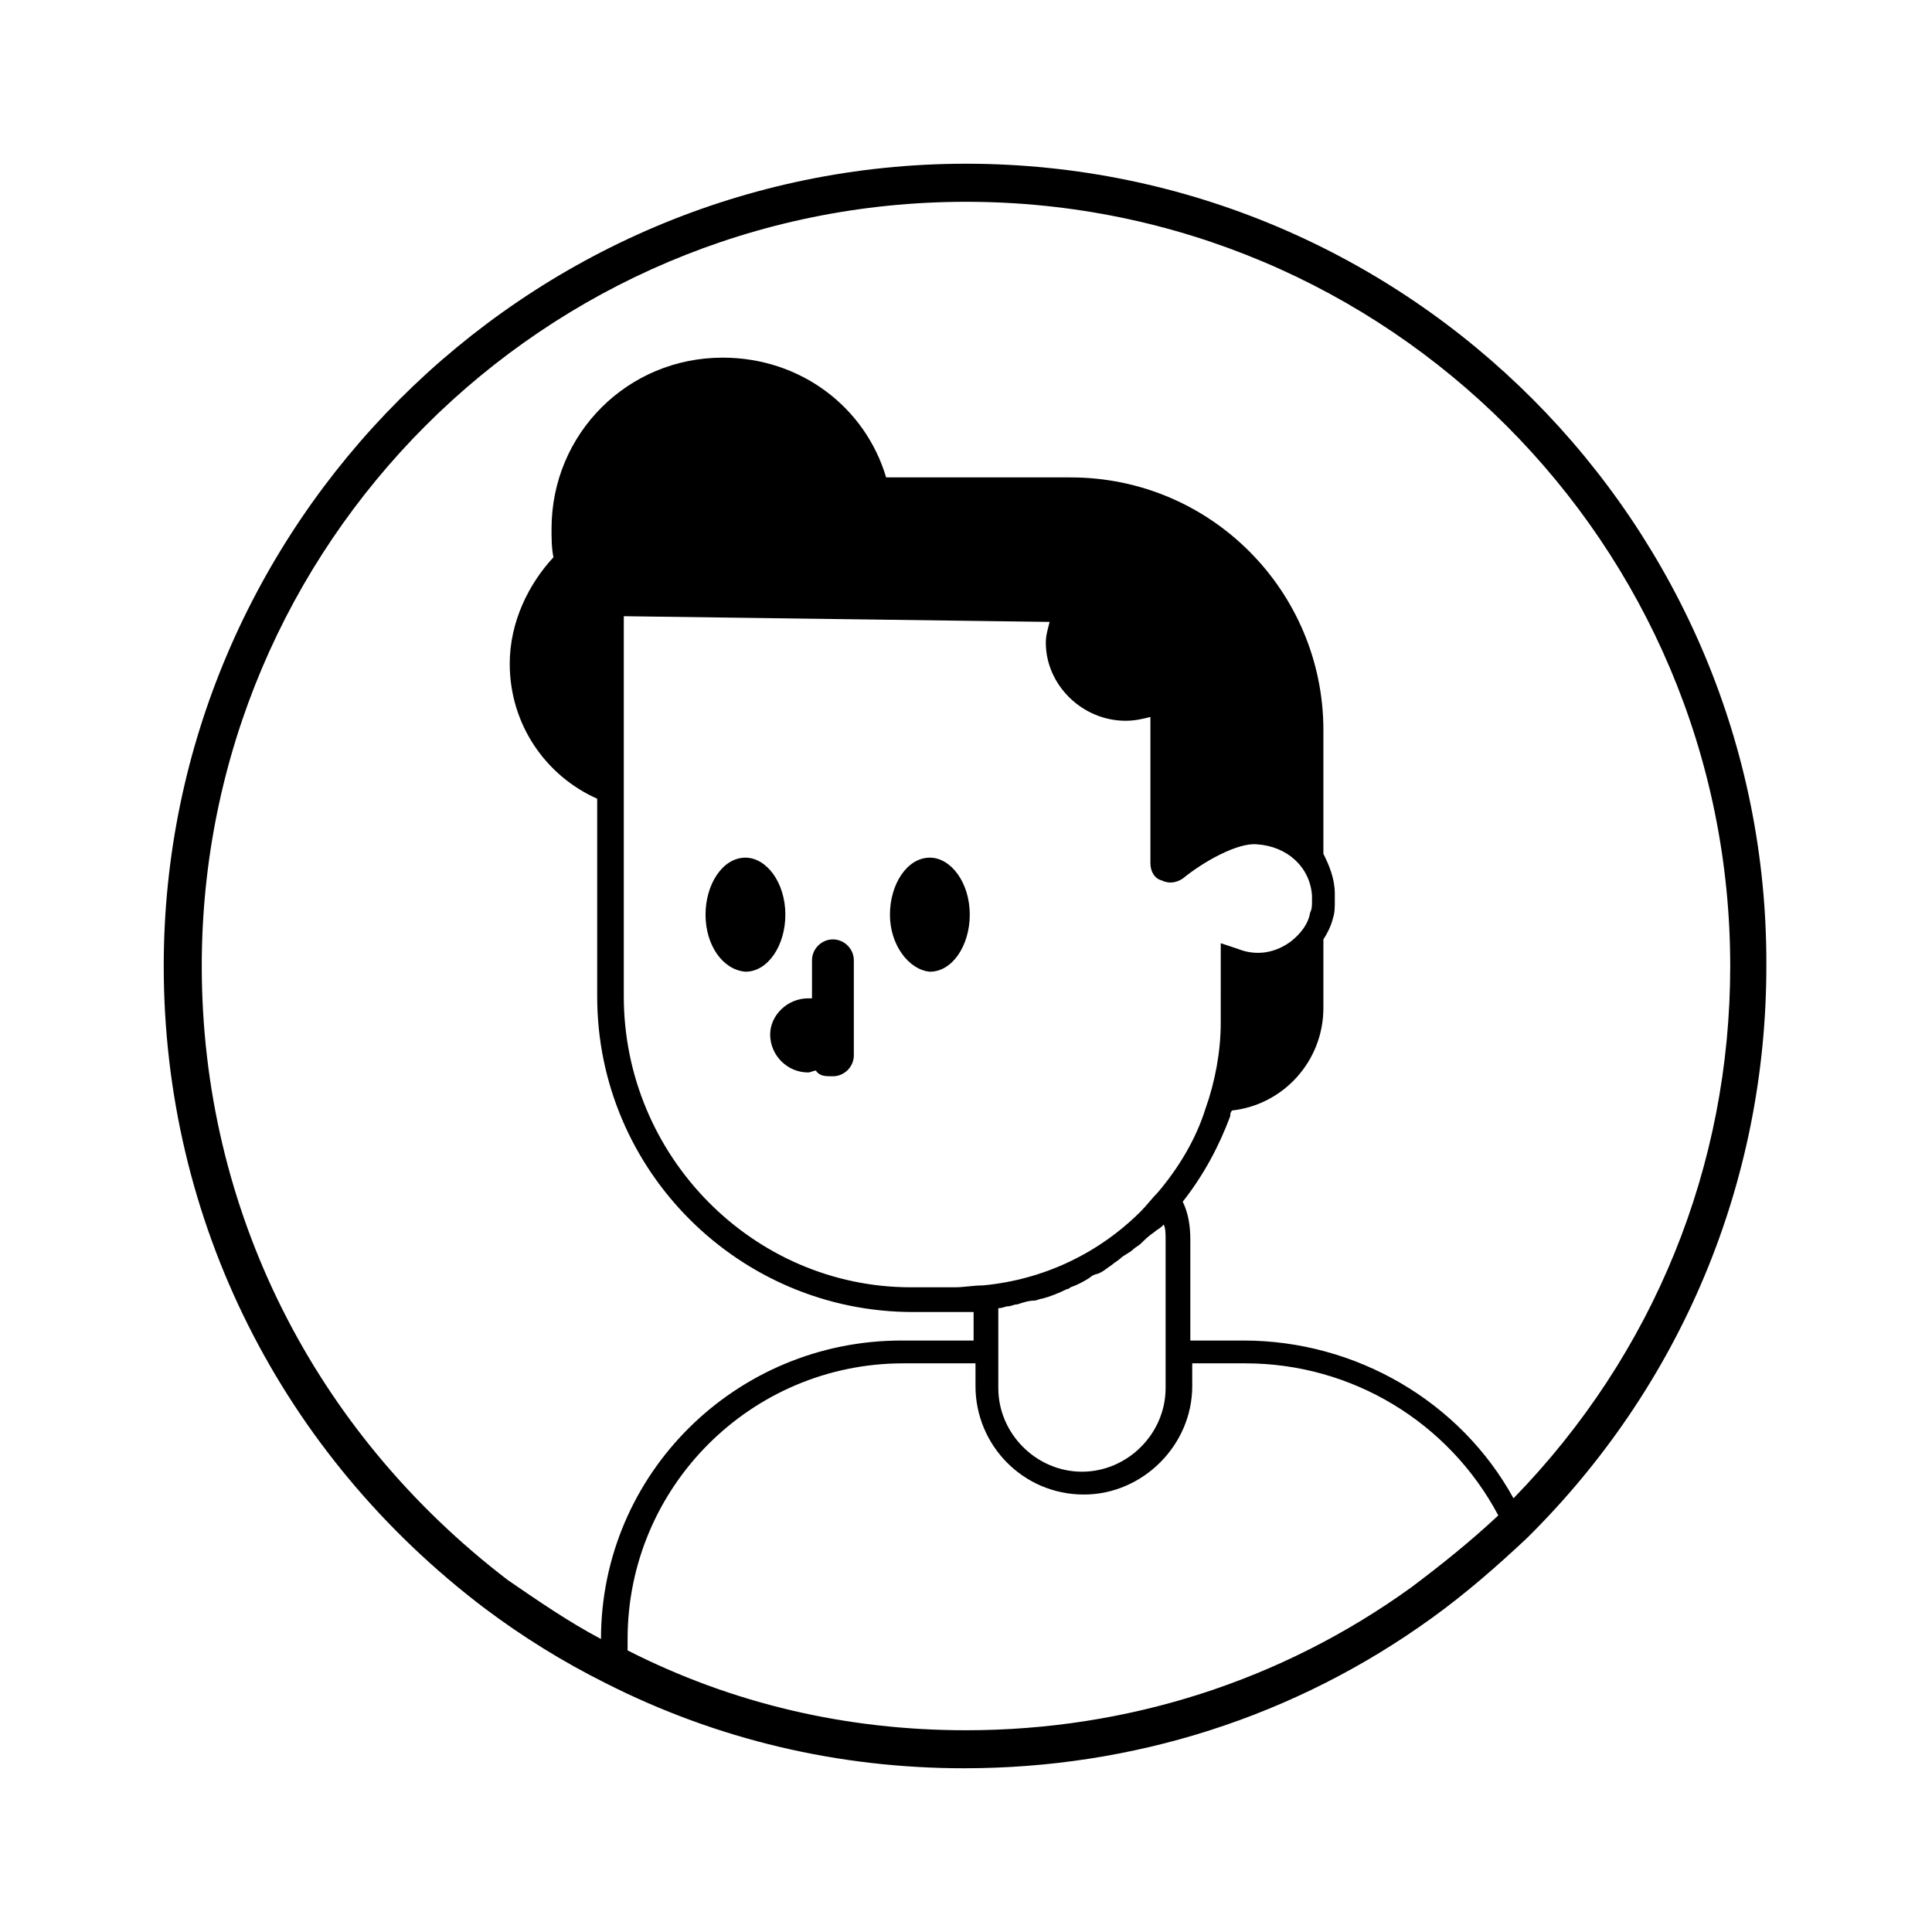 <?xml version="1.0" encoding="UTF-8"?>
<!-- Uploaded to: SVG Repo, www.svgrepo.com, Generator: SVG Repo Mixer Tools -->
<svg fill="#000000" width="800px" height="800px" version="1.1" viewBox="144 144 512 512" xmlns="http://www.w3.org/2000/svg">
 <path d="m400 187.39c-116.89 0-212.61 95.723-212.61 212.61 0 67.512 31.234 129.48 85.145 170.29 10.078 7.559 20.656 14.105 31.738 19.648 29.727 15.113 61.969 22.672 95.219 22.672 44.84 0 87.664-13.602 123.94-39.801 9.07-6.551 17.129-13.602 25.191-21.16 40.809-40.305 63.48-94.211 63.48-151.65 0.504-116.89-94.715-212.61-212.1-212.61zm117.89 377.36c-34.258 24.688-75.066 37.785-117.89 37.785-31.738 0-61.969-7.055-89.68-21.16v-3.023c0-40.305 32.746-73.051 73.051-73.051h19.145v6.047c0 15.617 12.594 28.719 28.719 28.719 15.617 0 28.719-13.098 28.719-28.719v-6.047h14.105c28.215 0 53.906 15.617 67.008 40.305-7.559 7.051-15.117 13.098-23.176 19.145zm-75.57-229.74c2.519 0 4.535-0.504 6.551-1.008v38.793c0 2.016 1.008 4.031 3.023 4.535 2.016 1.008 4.031 0.504 5.543-0.504 5.543-4.535 14.609-9.574 19.648-9.07 8.062 0.504 14.105 6.047 14.609 13.602v1.512c0 1.008 0 2.016-0.504 3.023-0.504 3.023-2.519 5.543-5.039 7.559-4.031 3.023-9.07 4.031-14.105 2.016l-4.535-1.512-0.004 21.16c0 7.559-1.512 15.617-4.031 22.672-2.519 8.062-7.055 15.617-12.594 22.168-1.512 1.512-3.023 3.527-4.535 5.039-11.082 11.082-25.695 18.137-41.816 19.648-2.519 0-5.039 0.504-7.559 0.504h-11.586c-41.816-0.004-76.074-34.766-76.074-77.086v-100.76l112.85 1.512c-0.504 2.016-1.008 3.527-1.008 5.543 0.004 11.082 9.574 20.656 21.164 20.656zm10.578 137.54v39.297c0 12.09-10.078 22.168-22.168 22.168-12.09 0-22.168-10.078-22.168-22.168v-21.16c1.008 0 2.016-0.504 2.519-0.504 1.008 0 1.512-0.504 2.519-0.504 1.512-0.504 3.023-1.008 4.535-1.008 0.504 0 1.512-0.504 2.016-0.504 2.016-0.504 4.535-1.512 6.551-2.519 0.504 0 1.008-0.504 1.008-0.504 1.512-0.504 3.527-1.512 5.039-2.519 0.504-0.504 1.512-1.008 2.016-1.008 1.512-0.504 2.519-1.512 4.031-2.519 0.504-0.504 1.512-1.008 2.016-1.512 1.008-1.008 2.519-1.512 3.527-2.519 0.504-0.504 1.512-1.008 2.016-1.512 1.008-1.008 2.016-2.016 3.527-3.023 0.504-0.504 1.512-1.008 2.016-1.512l0.504-0.504c0.496 1.012 0.496 2.523 0.496 4.035zm92.195 68.52c-14.105-25.695-41.816-41.816-71.539-41.816h-14.105v-26.703c0-3.527-0.504-7.055-2.016-10.078 5.543-7.055 9.574-14.609 12.594-22.672 0-0.504 0-1.008 0.504-1.512 13.602-1.512 24.184-13.098 24.184-27.207v-18.137c1.008-1.512 2.016-3.527 2.519-5.543 0.504-1.512 0.504-3.023 0.504-4.535v-2.016c0-4.031-1.512-7.559-3.023-10.578v-32.746c0-36.777-29.727-67.008-67.008-67.008h-48.871c-5.543-18.641-22.672-31.738-43.328-31.738-25.191 0-45.344 20.152-45.344 45.344 0 2.519 0 5.039 0.504 7.559-6.547 7.055-11.582 17.129-11.582 28.215 0 16.121 9.574 29.727 23.176 35.77v52.395c0 46.352 37.785 83.633 83.633 83.633h11.586 4.535v7.559h-19.145c-43.832 0-79.602 35.266-79.602 79.098-8.566-4.535-16.625-10.078-24.688-15.617-51.391-39.297-81.113-98.246-81.113-162.73 0-111.85 90.688-202.53 202.53-202.53 111.85 0 202.53 90.688 202.53 202.53 0 52.898-20.152 102.78-57.438 141.07zm-214.12-154.67c0-8.062 4.535-15.113 10.578-15.113 5.543 0 10.578 6.551 10.578 15.113 0 8.062-4.535 15.113-10.578 15.113-6.043-0.5-10.578-7.051-10.578-15.113zm48.871 0c0-8.062 4.535-15.113 10.578-15.113 5.543 0 10.578 6.551 10.578 15.113 0 8.062-4.535 15.113-10.578 15.113-5.543-0.5-10.578-7.051-10.578-15.113zm-21.664 22.168h1.008v-10.078c0-3.023 2.519-5.543 5.543-5.543s5.543 2.519 5.543 5.543v25.191c0 3.023-2.519 5.543-5.543 5.543-2.016 0-3.527 0-4.535-1.512-0.504 0-1.512 0.504-2.016 0.504-5.543 0-10.078-4.535-10.078-10.078 0-5.035 4.535-9.57 10.078-9.57z"/>
</svg>